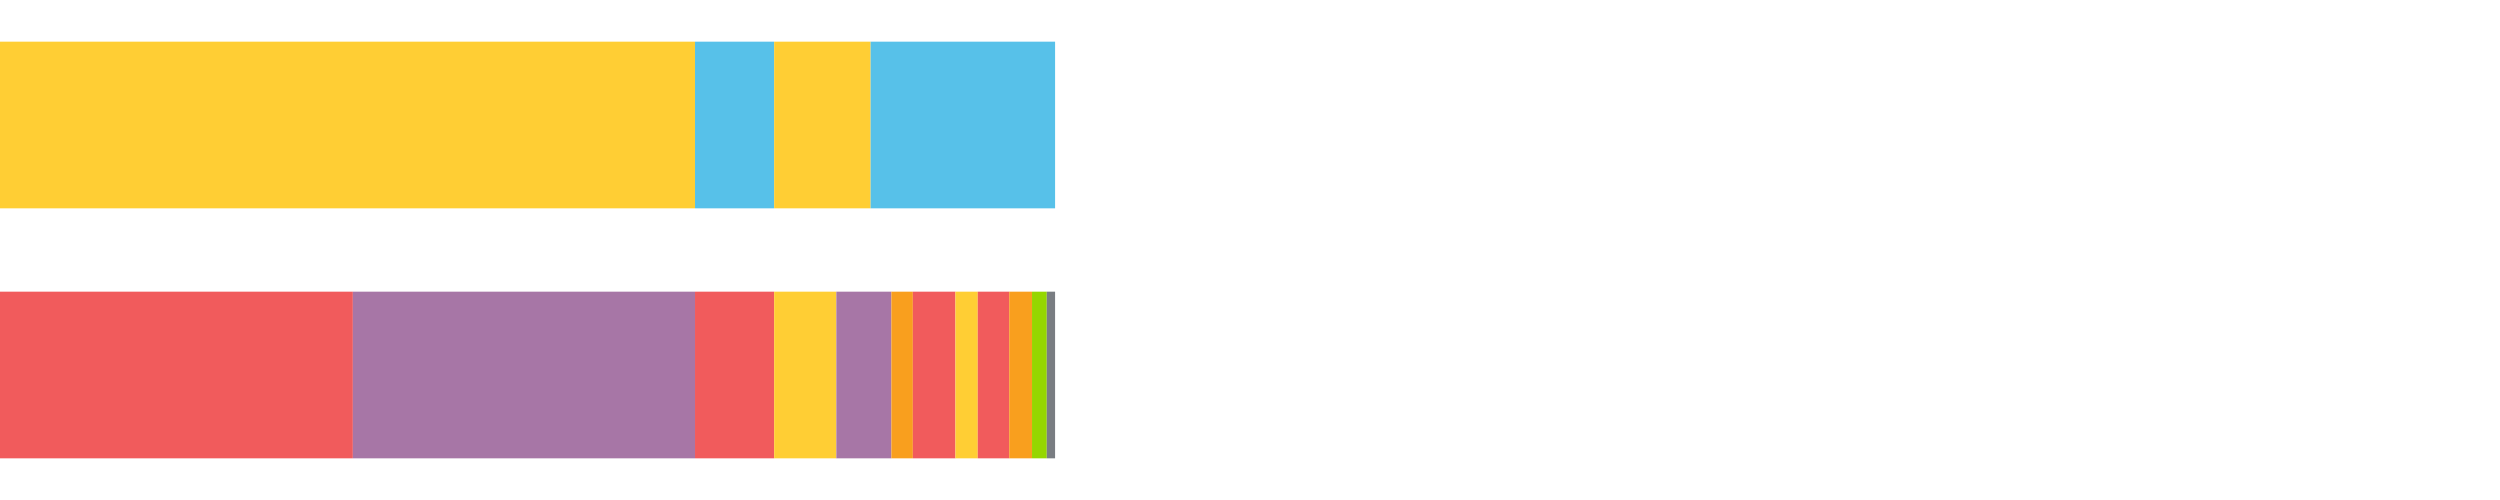 <?xml version="1.0" encoding="UTF-8"?>
<svg xmlns="http://www.w3.org/2000/svg" xmlns:xlink="http://www.w3.org/1999/xlink" width="1080pt" height="216pt" viewBox="0 0 1080 216" version="1.1">
<g><path style="stroke:none;fill-rule:nonzero;fill:#FFCE34;fill-opacity:1;" d="M 0.0 18 L 0.0 90 L 300.246 90 L 300.246 18 Z M 0.0 18"/><path style="stroke:none;fill-rule:nonzero;fill:#57C1E9;fill-opacity:1;" d="M 300.246 18 L 300.246 90 L 334.437 90 L 334.437 18 Z M 300.246 18"/><path style="stroke:none;fill-rule:nonzero;fill:#FFCE34;fill-opacity:1;" d="M 334.437 18 L 334.437 90 L 376.114 90 L 376.114 18 Z M 334.437 18"/><path style="stroke:none;fill-rule:nonzero;fill:#57C1E9;fill-opacity:1;" d="M 376.114 18 L 376.114 90 L 455.796 90 L 455.796 18 Z M 376.114 18"/><path style="stroke:none;fill-rule:nonzero;fill:#F15B5C;fill-opacity:1;" d="M 0.0 126 L 0.0 198 L 152.438 198 L 152.438 126 Z M 0.0 126"/><path style="stroke:none;fill-rule:nonzero;fill:#A776A6;fill-opacity:1;" d="M 152.438 126 L 152.438 198 L 300.246 198 L 300.246 126 Z M 152.438 126"/><path style="stroke:none;fill-rule:nonzero;fill:#F15B5C;fill-opacity:1;" d="M 300.246 126 L 300.246 198 L 334.437 198 L 334.437 126 Z M 300.246 126"/><path style="stroke:none;fill-rule:nonzero;fill:#FFCE34;fill-opacity:1;" d="M 334.437 126 L 334.437 198 L 361.294 198 L 361.294 126 Z M 334.437 126"/><path style="stroke:none;fill-rule:nonzero;fill:#A776A6;fill-opacity:1;" d="M 361.294 126 L 361.294 198 L 385.073 198 L 385.073 126 Z M 361.294 126"/><path style="stroke:none;fill-rule:nonzero;fill:#F99F1E;fill-opacity:1;" d="M 385.073 126 L 385.073 198 L 394.358 198 L 394.358 126 Z M 385.073 126"/><path style="stroke:none;fill-rule:nonzero;fill:#F15B5C;fill-opacity:1;" d="M 394.358 126 L 394.358 198 L 412.739 198 L 412.739 126 Z M 394.358 126"/><path style="stroke:none;fill-rule:nonzero;fill:#FFCE34;fill-opacity:1;" d="M 412.739 126 L 412.739 198 L 422.391 198 L 422.391 126 Z M 412.739 126"/><path style="stroke:none;fill-rule:nonzero;fill:#F15B5C;fill-opacity:1;" d="M 422.391 126 L 422.391 198 L 435.984 198 L 435.984 126 Z M 422.391 126"/><path style="stroke:none;fill-rule:nonzero;fill:#F99F1E;fill-opacity:1;" d="M 435.984 126 L 435.984 198 L 445.834 198 L 445.834 126 Z M 435.984 126"/><path style="stroke:none;fill-rule:nonzero;fill:#95D600;fill-opacity:1;" d="M 445.834 126 L 445.834 198 L 452.207 198 L 452.207 126 Z M 445.834 126"/><path style="stroke:none;fill-rule:nonzero;fill:#797D82;fill-opacity:1;" d="M 452.207 126 L 452.207 198 L 455.796 198 L 455.796 126 Z M 452.207 126"/></g>
</svg>